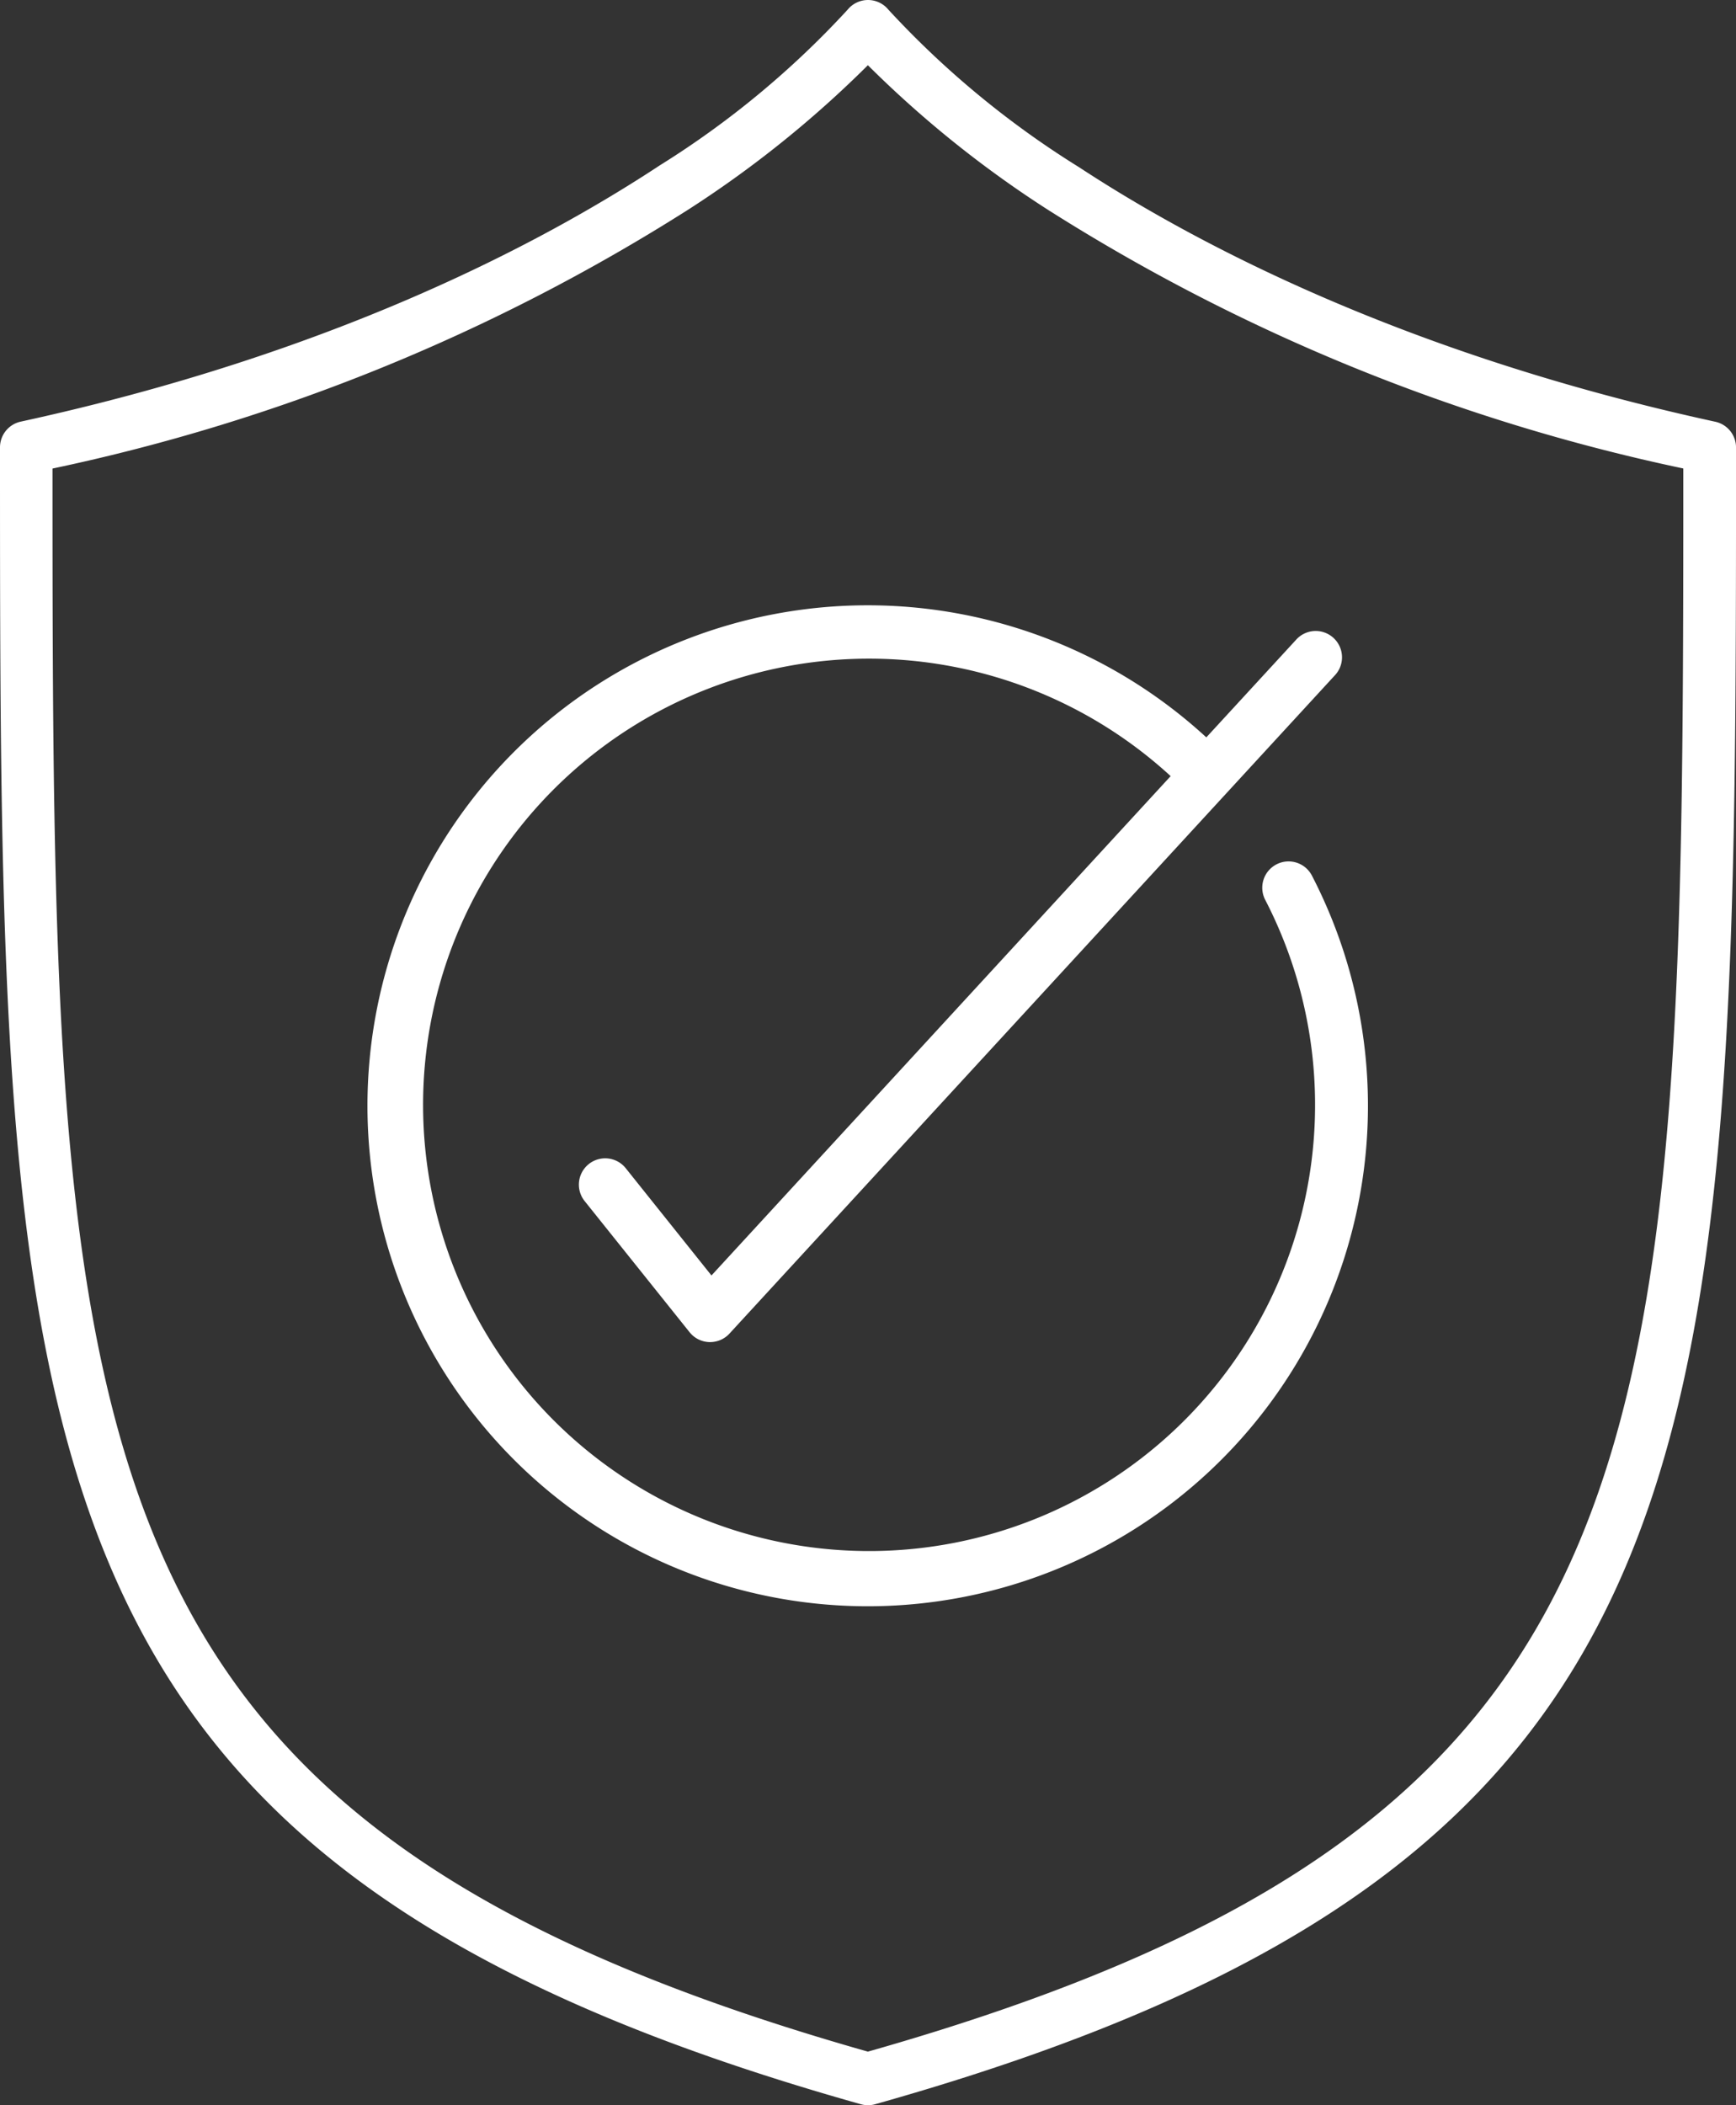 <?xml version="1.0" encoding="UTF-8"?>
<svg xmlns="http://www.w3.org/2000/svg" width="70.009" height="84.86" viewBox="0 0 70.009 84.86">
  <rect x="0" y="0" width="70.009" height="84.86" fill="#333333" stroke="none"/>
  <path id="noun_protect_3776283" d="M148.509,62.736a36.993,36.993,0,0,1-7.683-6.347,1.061,1.061,0,0,0-1.642,0,36.51,36.51,0,0,1-7.586,6.283c-4.885,3.217-13.32,7.619-25.763,10.324A1.061,1.061,0,0,0,105,74.033c0,40.33,0,57.023,34.718,66.787a1.058,1.058,0,0,0,.574,0c34.718-9.765,34.718-26.457,34.718-66.787A1.061,1.061,0,0,0,174.174,73C161.791,70.305,153.382,65.931,148.509,62.736ZM140,138.7c-32.652-9.269-32.882-24.24-32.883-63.813a77.755,77.755,0,0,0,25.644-10.441A43.873,43.873,0,0,0,140,58.629a43.834,43.834,0,0,0,7.24,5.814,77.779,77.779,0,0,0,25.644,10.441C172.886,114.457,172.657,129.428,140,138.7ZM153.65,85.721l3.607-3.92a1.061,1.061,0,1,1,1.561,1.436l-24.4,26.519a1.061,1.061,0,0,1-.78.343H133.6a1.061,1.061,0,0,1-.792-.4l-4.243-5.3a1.061,1.061,0,0,1,1.657-1.325l3.47,4.339,18.518-20.128a17.986,17.986,0,1,0,3.82,5,1.061,1.061,0,1,1,1.885-.974,20.174,20.174,0,1,1-4.268-5.589Z" transform="translate(-105 -56)" fill="#fff"></path>
</svg>
